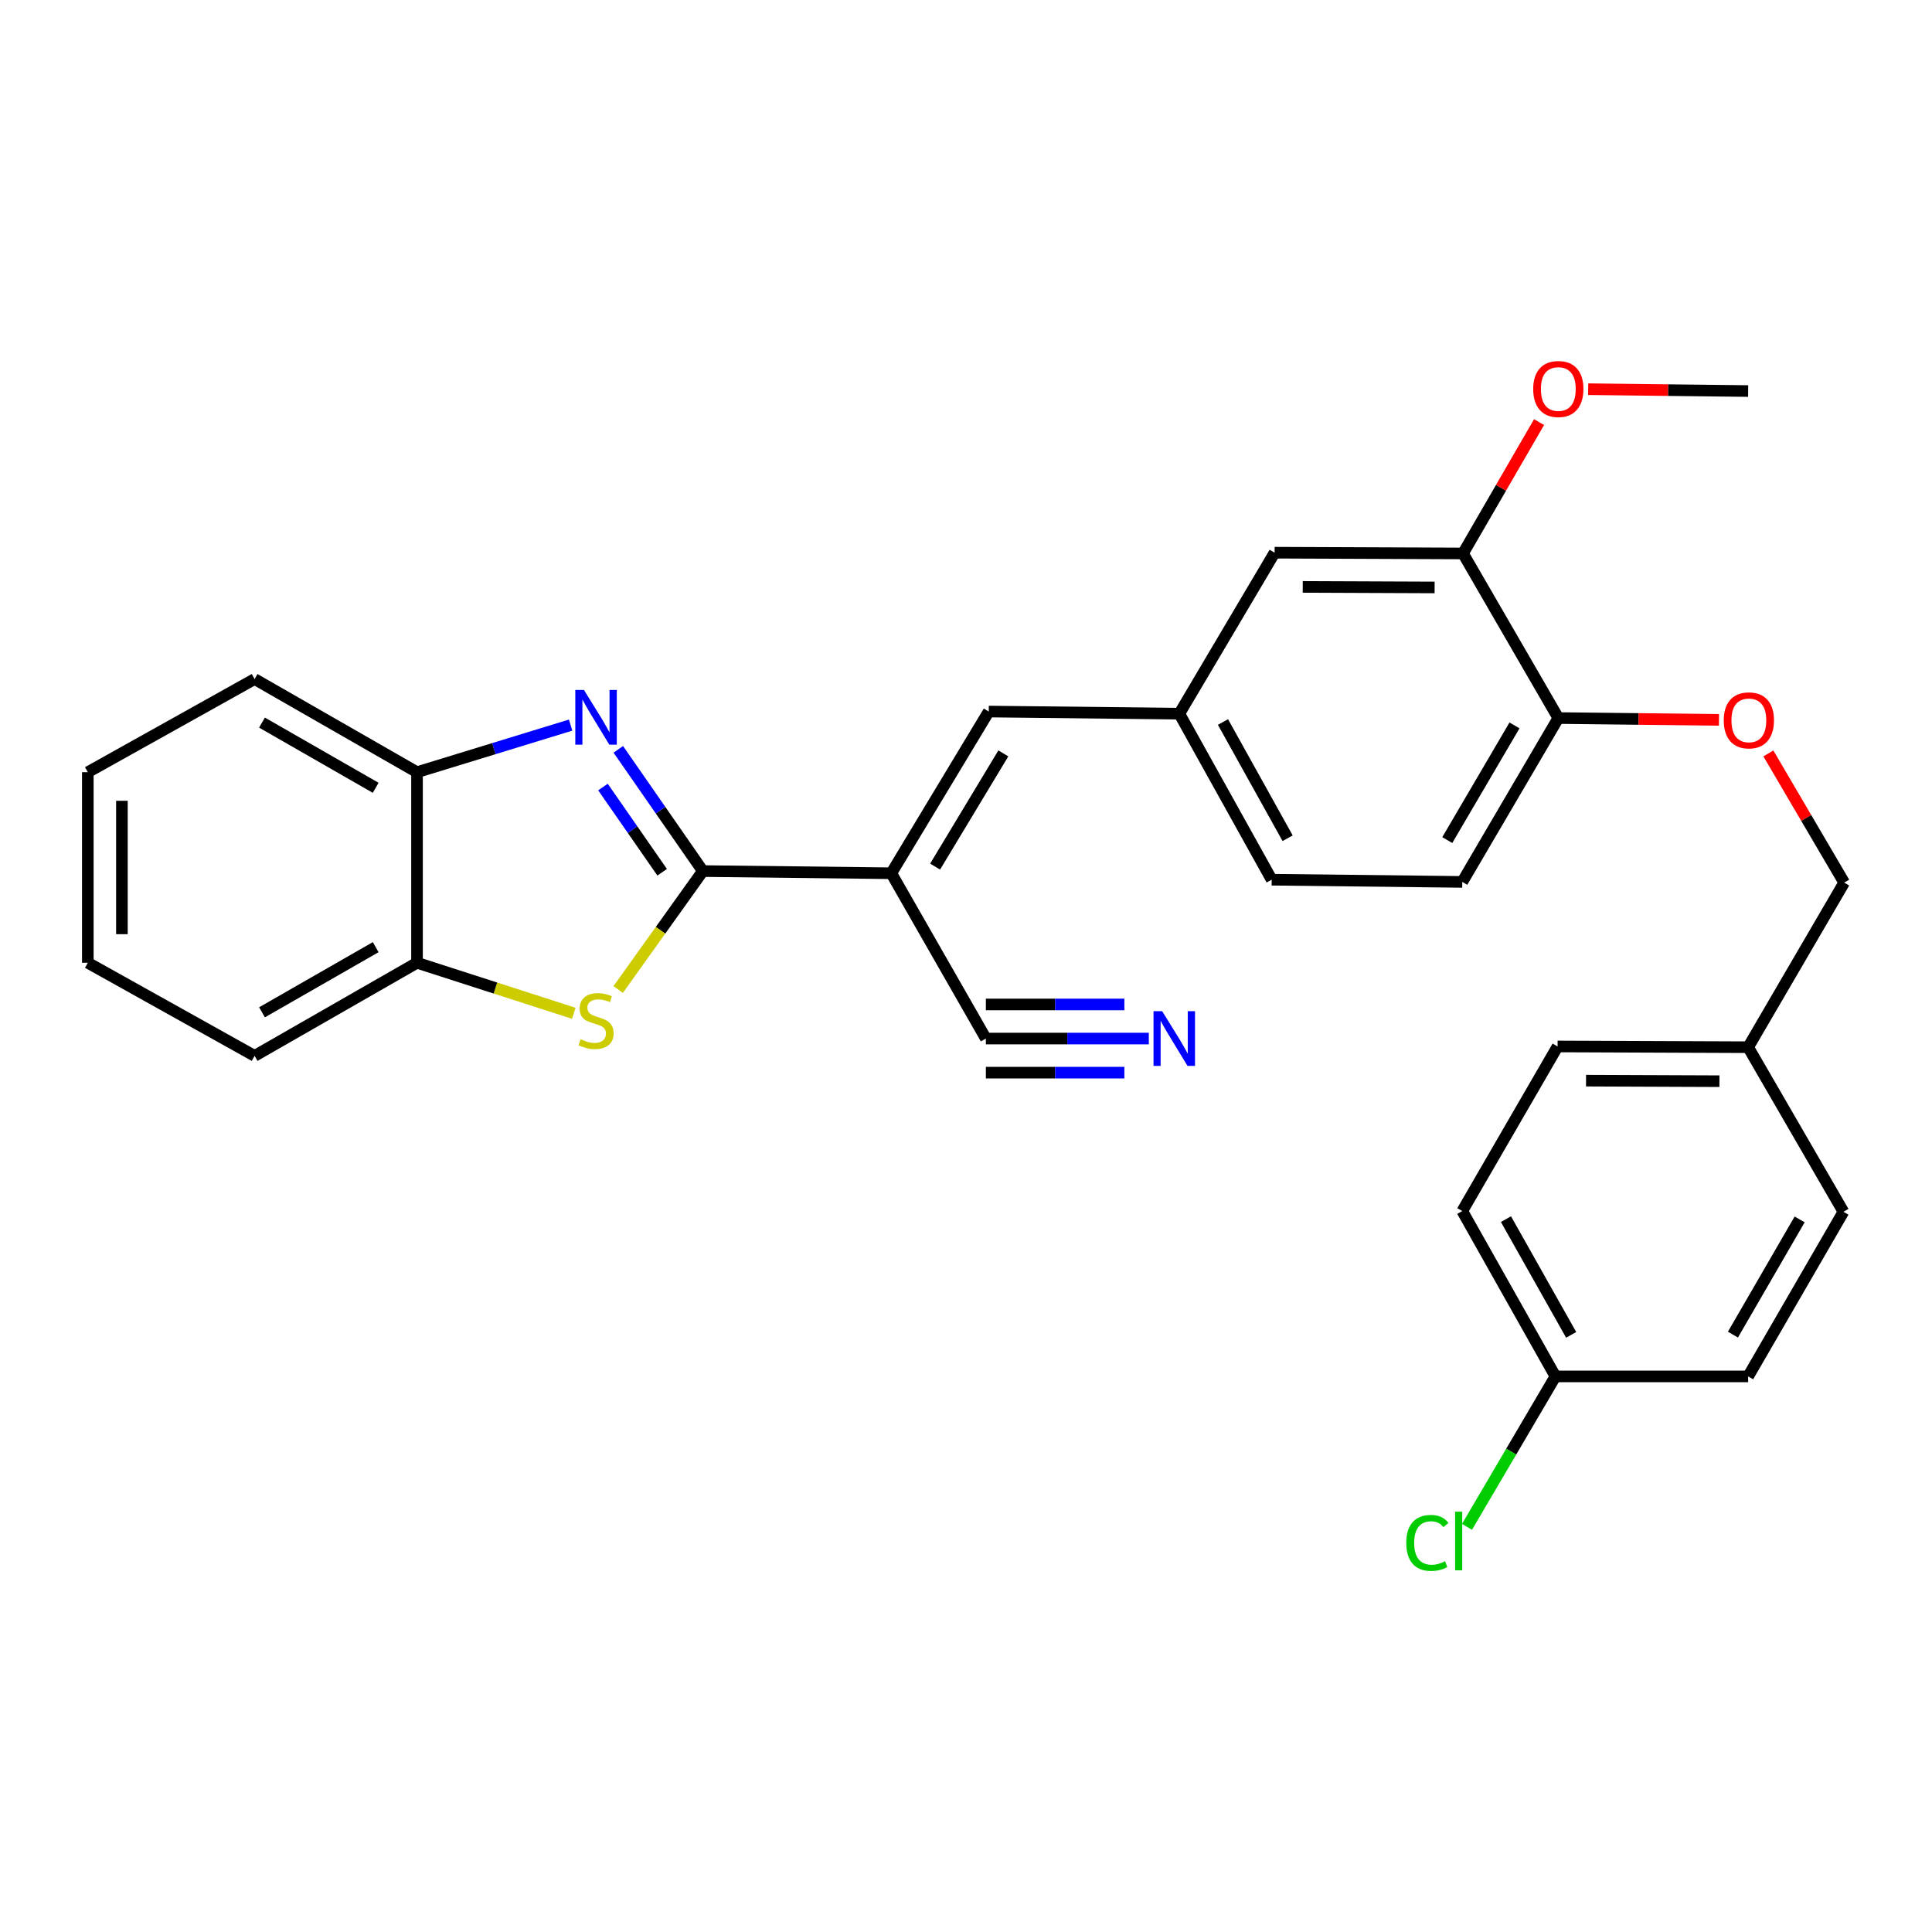 <?xml version='1.0' encoding='iso-8859-1'?>
<svg version='1.1' baseProfile='full'
              xmlns='http://www.w3.org/2000/svg'
                      xmlns:rdkit='http://www.rdkit.org/xml'
                      xmlns:xlink='http://www.w3.org/1999/xlink'
                  xml:space='preserve'
width='1000px' height='1000px' viewBox='0 0 1000 1000'>
<!-- END OF HEADER -->
<rect style='opacity:1.0;fill:#FFFFFF;stroke:none' width='1000' height='1000' x='0' y='0'> </rect>
<path class='bond-0' d='M 363.789,450.865 L 341.909,419.361' style='fill:none;fill-rule:evenodd;stroke:#000000;stroke-width:6px;stroke-linecap:butt;stroke-linejoin:miter;stroke-opacity:1' />
<path class='bond-0' d='M 341.909,419.361 L 320.03,387.857' style='fill:none;fill-rule:evenodd;stroke:#0000FF;stroke-width:6px;stroke-linecap:butt;stroke-linejoin:miter;stroke-opacity:1' />
<path class='bond-0' d='M 342.73,451.481 L 327.415,429.428' style='fill:none;fill-rule:evenodd;stroke:#000000;stroke-width:6px;stroke-linecap:butt;stroke-linejoin:miter;stroke-opacity:1' />
<path class='bond-0' d='M 327.415,429.428 L 312.099,407.375' style='fill:none;fill-rule:evenodd;stroke:#0000FF;stroke-width:6px;stroke-linecap:butt;stroke-linejoin:miter;stroke-opacity:1' />
<path class='bond-1' d='M 363.789,450.865 L 461.332,451.993' style='fill:none;fill-rule:evenodd;stroke:#000000;stroke-width:6px;stroke-linecap:butt;stroke-linejoin:miter;stroke-opacity:1' />
<path class='bond-2' d='M 363.789,450.865 L 341.879,481.515' style='fill:none;fill-rule:evenodd;stroke:#000000;stroke-width:6px;stroke-linecap:butt;stroke-linejoin:miter;stroke-opacity:1' />
<path class='bond-2' d='M 341.879,481.515 L 319.969,512.165' style='fill:none;fill-rule:evenodd;stroke:#CCCC00;stroke-width:6px;stroke-linecap:butt;stroke-linejoin:miter;stroke-opacity:1' />
<path class='bond-5' d='M 295.35,375.31 L 255.596,387.499' style='fill:none;fill-rule:evenodd;stroke:#0000FF;stroke-width:6px;stroke-linecap:butt;stroke-linejoin:miter;stroke-opacity:1' />
<path class='bond-5' d='M 255.596,387.499 L 215.843,399.687' style='fill:none;fill-rule:evenodd;stroke:#000000;stroke-width:6px;stroke-linecap:butt;stroke-linejoin:miter;stroke-opacity:1' />
<path class='bond-3' d='M 461.332,451.993 L 511.775,368.294' style='fill:none;fill-rule:evenodd;stroke:#000000;stroke-width:6px;stroke-linecap:butt;stroke-linejoin:miter;stroke-opacity:1' />
<path class='bond-3' d='M 484.013,448.547 L 519.323,389.958' style='fill:none;fill-rule:evenodd;stroke:#000000;stroke-width:6px;stroke-linecap:butt;stroke-linejoin:miter;stroke-opacity:1' />
<path class='bond-4' d='M 461.332,451.993 L 510.285,537.555' style='fill:none;fill-rule:evenodd;stroke:#000000;stroke-width:6px;stroke-linecap:butt;stroke-linejoin:miter;stroke-opacity:1' />
<path class='bond-6' d='M 296.999,524.481 L 256.421,511.404' style='fill:none;fill-rule:evenodd;stroke:#CCCC00;stroke-width:6px;stroke-linecap:butt;stroke-linejoin:miter;stroke-opacity:1' />
<path class='bond-6' d='M 256.421,511.404 L 215.843,498.328' style='fill:none;fill-rule:evenodd;stroke:#000000;stroke-width:6px;stroke-linecap:butt;stroke-linejoin:miter;stroke-opacity:1' />
<path class='bond-10' d='M 511.775,368.294 L 610.416,369.402' style='fill:none;fill-rule:evenodd;stroke:#000000;stroke-width:6px;stroke-linecap:butt;stroke-linejoin:miter;stroke-opacity:1' />
<path class='bond-7' d='M 510.285,537.555 L 552.452,537.555' style='fill:none;fill-rule:evenodd;stroke:#000000;stroke-width:6px;stroke-linecap:butt;stroke-linejoin:miter;stroke-opacity:1' />
<path class='bond-7' d='M 552.452,537.555 L 594.62,537.555' style='fill:none;fill-rule:evenodd;stroke:#0000FF;stroke-width:6px;stroke-linecap:butt;stroke-linejoin:miter;stroke-opacity:1' />
<path class='bond-7' d='M 510.285,555.202 L 546.127,555.202' style='fill:none;fill-rule:evenodd;stroke:#000000;stroke-width:6px;stroke-linecap:butt;stroke-linejoin:miter;stroke-opacity:1' />
<path class='bond-7' d='M 546.127,555.202 L 581.97,555.202' style='fill:none;fill-rule:evenodd;stroke:#0000FF;stroke-width:6px;stroke-linecap:butt;stroke-linejoin:miter;stroke-opacity:1' />
<path class='bond-7' d='M 510.285,519.907 L 546.127,519.907' style='fill:none;fill-rule:evenodd;stroke:#000000;stroke-width:6px;stroke-linecap:butt;stroke-linejoin:miter;stroke-opacity:1' />
<path class='bond-7' d='M 546.127,519.907 L 581.97,519.907' style='fill:none;fill-rule:evenodd;stroke:#0000FF;stroke-width:6px;stroke-linecap:butt;stroke-linejoin:miter;stroke-opacity:1' />
<path class='bond-24' d='M 215.843,399.687 L 131.781,351.479' style='fill:none;fill-rule:evenodd;stroke:#000000;stroke-width:6px;stroke-linecap:butt;stroke-linejoin:miter;stroke-opacity:1' />
<path class='bond-24' d='M 194.454,407.765 L 135.611,374.02' style='fill:none;fill-rule:evenodd;stroke:#000000;stroke-width:6px;stroke-linecap:butt;stroke-linejoin:miter;stroke-opacity:1' />
<path class='bond-29' d='M 215.843,399.687 L 215.843,498.328' style='fill:none;fill-rule:evenodd;stroke:#000000;stroke-width:6px;stroke-linecap:butt;stroke-linejoin:miter;stroke-opacity:1' />
<path class='bond-25' d='M 215.843,498.328 L 131.781,546.516' style='fill:none;fill-rule:evenodd;stroke:#000000;stroke-width:6px;stroke-linecap:butt;stroke-linejoin:miter;stroke-opacity:1' />
<path class='bond-25' d='M 194.457,490.245 L 135.614,523.977' style='fill:none;fill-rule:evenodd;stroke:#000000;stroke-width:6px;stroke-linecap:butt;stroke-linejoin:miter;stroke-opacity:1' />
<path class='bond-8' d='M 757.254,286.467 L 659.741,286.075' style='fill:none;fill-rule:evenodd;stroke:#000000;stroke-width:6px;stroke-linecap:butt;stroke-linejoin:miter;stroke-opacity:1' />
<path class='bond-8' d='M 742.556,304.056 L 674.297,303.782' style='fill:none;fill-rule:evenodd;stroke:#000000;stroke-width:6px;stroke-linecap:butt;stroke-linejoin:miter;stroke-opacity:1' />
<path class='bond-18' d='M 757.254,286.467 L 776.932,252.478' style='fill:none;fill-rule:evenodd;stroke:#000000;stroke-width:6px;stroke-linecap:butt;stroke-linejoin:miter;stroke-opacity:1' />
<path class='bond-18' d='M 776.932,252.478 L 796.609,218.489' style='fill:none;fill-rule:evenodd;stroke:#FF0000;stroke-width:6px;stroke-linecap:butt;stroke-linejoin:miter;stroke-opacity:1' />
<path class='bond-31' d='M 757.254,286.467 L 806.579,371.666' style='fill:none;fill-rule:evenodd;stroke:#000000;stroke-width:6px;stroke-linecap:butt;stroke-linejoin:miter;stroke-opacity:1' />
<path class='bond-9' d='M 806.579,371.666 L 756.872,456.473' style='fill:none;fill-rule:evenodd;stroke:#000000;stroke-width:6px;stroke-linecap:butt;stroke-linejoin:miter;stroke-opacity:1' />
<path class='bond-9' d='M 783.898,375.464 L 749.103,434.828' style='fill:none;fill-rule:evenodd;stroke:#000000;stroke-width:6px;stroke-linecap:butt;stroke-linejoin:miter;stroke-opacity:1' />
<path class='bond-12' d='M 806.579,371.666 L 848.162,372.134' style='fill:none;fill-rule:evenodd;stroke:#000000;stroke-width:6px;stroke-linecap:butt;stroke-linejoin:miter;stroke-opacity:1' />
<path class='bond-12' d='M 848.162,372.134 L 889.744,372.601' style='fill:none;fill-rule:evenodd;stroke:#FF0000;stroke-width:6px;stroke-linecap:butt;stroke-linejoin:miter;stroke-opacity:1' />
<path class='bond-11' d='M 610.416,369.402 L 659.741,286.075' style='fill:none;fill-rule:evenodd;stroke:#000000;stroke-width:6px;stroke-linecap:butt;stroke-linejoin:miter;stroke-opacity:1' />
<path class='bond-14' d='M 610.416,369.402 L 658.221,455.336' style='fill:none;fill-rule:evenodd;stroke:#000000;stroke-width:6px;stroke-linecap:butt;stroke-linejoin:miter;stroke-opacity:1' />
<path class='bond-14' d='M 633.008,373.713 L 666.472,433.867' style='fill:none;fill-rule:evenodd;stroke:#000000;stroke-width:6px;stroke-linecap:butt;stroke-linejoin:miter;stroke-opacity:1' />
<path class='bond-15' d='M 915.303,389.971 L 934.924,423.404' style='fill:none;fill-rule:evenodd;stroke:#FF0000;stroke-width:6px;stroke-linecap:butt;stroke-linejoin:miter;stroke-opacity:1' />
<path class='bond-15' d='M 934.924,423.404 L 954.545,456.836' style='fill:none;fill-rule:evenodd;stroke:#000000;stroke-width:6px;stroke-linecap:butt;stroke-linejoin:miter;stroke-opacity:1' />
<path class='bond-13' d='M 756.872,456.473 L 658.221,455.336' style='fill:none;fill-rule:evenodd;stroke:#000000;stroke-width:6px;stroke-linecap:butt;stroke-linejoin:miter;stroke-opacity:1' />
<path class='bond-17' d='M 954.545,456.836 L 904.838,542.035' style='fill:none;fill-rule:evenodd;stroke:#000000;stroke-width:6px;stroke-linecap:butt;stroke-linejoin:miter;stroke-opacity:1' />
<path class='bond-16' d='M 805.089,712.424 L 756.872,626.842' style='fill:none;fill-rule:evenodd;stroke:#000000;stroke-width:6px;stroke-linecap:butt;stroke-linejoin:miter;stroke-opacity:1' />
<path class='bond-16' d='M 813.232,690.924 L 779.48,631.017' style='fill:none;fill-rule:evenodd;stroke:#000000;stroke-width:6px;stroke-linecap:butt;stroke-linejoin:miter;stroke-opacity:1' />
<path class='bond-19' d='M 805.089,712.424 L 782.204,751.356' style='fill:none;fill-rule:evenodd;stroke:#000000;stroke-width:6px;stroke-linecap:butt;stroke-linejoin:miter;stroke-opacity:1' />
<path class='bond-19' d='M 782.204,751.356 L 759.32,790.289' style='fill:none;fill-rule:evenodd;stroke:#00CC00;stroke-width:6px;stroke-linecap:butt;stroke-linejoin:miter;stroke-opacity:1' />
<path class='bond-32' d='M 805.089,712.424 L 904.838,712.424' style='fill:none;fill-rule:evenodd;stroke:#000000;stroke-width:6px;stroke-linecap:butt;stroke-linejoin:miter;stroke-opacity:1' />
<path class='bond-22' d='M 904.838,542.035 L 954.163,627.224' style='fill:none;fill-rule:evenodd;stroke:#000000;stroke-width:6px;stroke-linecap:butt;stroke-linejoin:miter;stroke-opacity:1' />
<path class='bond-23' d='M 904.838,542.035 L 806.207,541.643' style='fill:none;fill-rule:evenodd;stroke:#000000;stroke-width:6px;stroke-linecap:butt;stroke-linejoin:miter;stroke-opacity:1' />
<path class='bond-23' d='M 889.973,559.624 L 820.931,559.349' style='fill:none;fill-rule:evenodd;stroke:#000000;stroke-width:6px;stroke-linecap:butt;stroke-linejoin:miter;stroke-opacity:1' />
<path class='bond-26' d='M 822.036,201.447 L 863.437,201.926' style='fill:none;fill-rule:evenodd;stroke:#FF0000;stroke-width:6px;stroke-linecap:butt;stroke-linejoin:miter;stroke-opacity:1' />
<path class='bond-26' d='M 863.437,201.926 L 904.838,202.406' style='fill:none;fill-rule:evenodd;stroke:#000000;stroke-width:6px;stroke-linecap:butt;stroke-linejoin:miter;stroke-opacity:1' />
<path class='bond-20' d='M 904.838,712.424 L 954.163,627.224' style='fill:none;fill-rule:evenodd;stroke:#000000;stroke-width:6px;stroke-linecap:butt;stroke-linejoin:miter;stroke-opacity:1' />
<path class='bond-20' d='M 896.964,690.802 L 931.491,631.162' style='fill:none;fill-rule:evenodd;stroke:#000000;stroke-width:6px;stroke-linecap:butt;stroke-linejoin:miter;stroke-opacity:1' />
<path class='bond-21' d='M 756.872,626.842 L 806.207,541.643' style='fill:none;fill-rule:evenodd;stroke:#000000;stroke-width:6px;stroke-linecap:butt;stroke-linejoin:miter;stroke-opacity:1' />
<path class='bond-28' d='M 131.781,351.479 L 45.455,399.687' style='fill:none;fill-rule:evenodd;stroke:#000000;stroke-width:6px;stroke-linecap:butt;stroke-linejoin:miter;stroke-opacity:1' />
<path class='bond-27' d='M 131.781,546.516 L 45.455,498.328' style='fill:none;fill-rule:evenodd;stroke:#000000;stroke-width:6px;stroke-linecap:butt;stroke-linejoin:miter;stroke-opacity:1' />
<path class='bond-30' d='M 45.455,498.328 L 45.455,399.687' style='fill:none;fill-rule:evenodd;stroke:#000000;stroke-width:6px;stroke-linecap:butt;stroke-linejoin:miter;stroke-opacity:1' />
<path class='bond-30' d='M 63.102,483.532 L 63.102,414.483' style='fill:none;fill-rule:evenodd;stroke:#000000;stroke-width:6px;stroke-linecap:butt;stroke-linejoin:miter;stroke-opacity:1' />
<path  class='atom-1' d='M 302.253 357.114
L 311.533 372.114
Q 312.453 373.594, 313.933 376.274
Q 315.413 378.954, 315.493 379.114
L 315.493 357.114
L 319.253 357.114
L 319.253 385.434
L 315.373 385.434
L 305.413 369.034
Q 304.253 367.114, 303.013 364.914
Q 301.813 362.714, 301.453 362.034
L 301.453 385.434
L 297.773 385.434
L 297.773 357.114
L 302.253 357.114
' fill='#0000FF'/>
<path  class='atom-3' d='M 300.513 537.912
Q 300.833 538.032, 302.153 538.592
Q 303.473 539.152, 304.913 539.512
Q 306.393 539.832, 307.833 539.832
Q 310.513 539.832, 312.073 538.552
Q 313.633 537.232, 313.633 534.952
Q 313.633 533.392, 312.833 532.432
Q 312.073 531.472, 310.873 530.952
Q 309.673 530.432, 307.673 529.832
Q 305.153 529.072, 303.633 528.352
Q 302.153 527.632, 301.073 526.112
Q 300.033 524.592, 300.033 522.032
Q 300.033 518.472, 302.433 516.272
Q 304.873 514.072, 309.673 514.072
Q 312.953 514.072, 316.673 515.632
L 315.753 518.712
Q 312.353 517.312, 309.793 517.312
Q 307.033 517.312, 305.513 518.472
Q 303.993 519.592, 304.033 521.552
Q 304.033 523.072, 304.793 523.992
Q 305.593 524.912, 306.713 525.432
Q 307.873 525.952, 309.793 526.552
Q 312.353 527.352, 313.873 528.152
Q 315.393 528.952, 316.473 530.592
Q 317.593 532.192, 317.593 534.952
Q 317.593 538.872, 314.953 540.992
Q 312.353 543.072, 307.993 543.072
Q 305.473 543.072, 303.553 542.512
Q 301.673 541.992, 299.433 541.072
L 300.513 537.912
' fill='#CCCC00'/>
<path  class='atom-8' d='M 601.538 523.395
L 610.818 538.395
Q 611.738 539.875, 613.218 542.555
Q 614.698 545.235, 614.778 545.395
L 614.778 523.395
L 618.538 523.395
L 618.538 551.715
L 614.658 551.715
L 604.698 535.315
Q 603.538 533.395, 602.298 531.195
Q 601.098 528.995, 600.738 528.315
L 600.738 551.715
L 597.058 551.715
L 597.058 523.395
L 601.538 523.395
' fill='#0000FF'/>
<path  class='atom-13' d='M 892.21 372.854
Q 892.21 366.054, 895.57 362.254
Q 898.93 358.454, 905.21 358.454
Q 911.49 358.454, 914.85 362.254
Q 918.21 366.054, 918.21 372.854
Q 918.21 379.734, 914.81 383.654
Q 911.41 387.534, 905.21 387.534
Q 898.97 387.534, 895.57 383.654
Q 892.21 379.774, 892.21 372.854
M 905.21 384.334
Q 909.53 384.334, 911.85 381.454
Q 914.21 378.534, 914.21 372.854
Q 914.21 367.294, 911.85 364.494
Q 909.53 361.654, 905.21 361.654
Q 900.89 361.654, 898.53 364.454
Q 896.21 367.254, 896.21 372.854
Q 896.21 378.574, 898.53 381.454
Q 900.89 384.334, 905.21 384.334
' fill='#FF0000'/>
<path  class='atom-19' d='M 793.579 201.348
Q 793.579 194.548, 796.939 190.748
Q 800.299 186.948, 806.579 186.948
Q 812.859 186.948, 816.219 190.748
Q 819.579 194.548, 819.579 201.348
Q 819.579 208.228, 816.179 212.148
Q 812.779 216.028, 806.579 216.028
Q 800.339 216.028, 796.939 212.148
Q 793.579 208.268, 793.579 201.348
M 806.579 212.828
Q 810.899 212.828, 813.219 209.948
Q 815.579 207.028, 815.579 201.348
Q 815.579 195.788, 813.219 192.988
Q 810.899 190.148, 806.579 190.148
Q 802.259 190.148, 799.899 192.948
Q 797.579 195.748, 797.579 201.348
Q 797.579 207.068, 799.899 209.948
Q 802.259 212.828, 806.579 212.828
' fill='#FF0000'/>
<path  class='atom-20' d='M 727.889 798.603
Q 727.889 791.563, 731.169 787.883
Q 734.489 784.163, 740.769 784.163
Q 746.609 784.163, 749.729 788.283
L 747.089 790.443
Q 744.809 787.443, 740.769 787.443
Q 736.489 787.443, 734.209 790.323
Q 731.969 793.163, 731.969 798.603
Q 731.969 804.203, 734.289 807.083
Q 736.649 809.963, 741.209 809.963
Q 744.329 809.963, 747.969 808.083
L 749.089 811.083
Q 747.609 812.043, 745.369 812.603
Q 743.129 813.163, 740.649 813.163
Q 734.489 813.163, 731.169 809.403
Q 727.889 805.643, 727.889 798.603
' fill='#00CC00'/>
<path  class='atom-20' d='M 753.169 782.443
L 756.849 782.443
L 756.849 812.803
L 753.169 812.803
L 753.169 782.443
' fill='#00CC00'/>
</svg>
